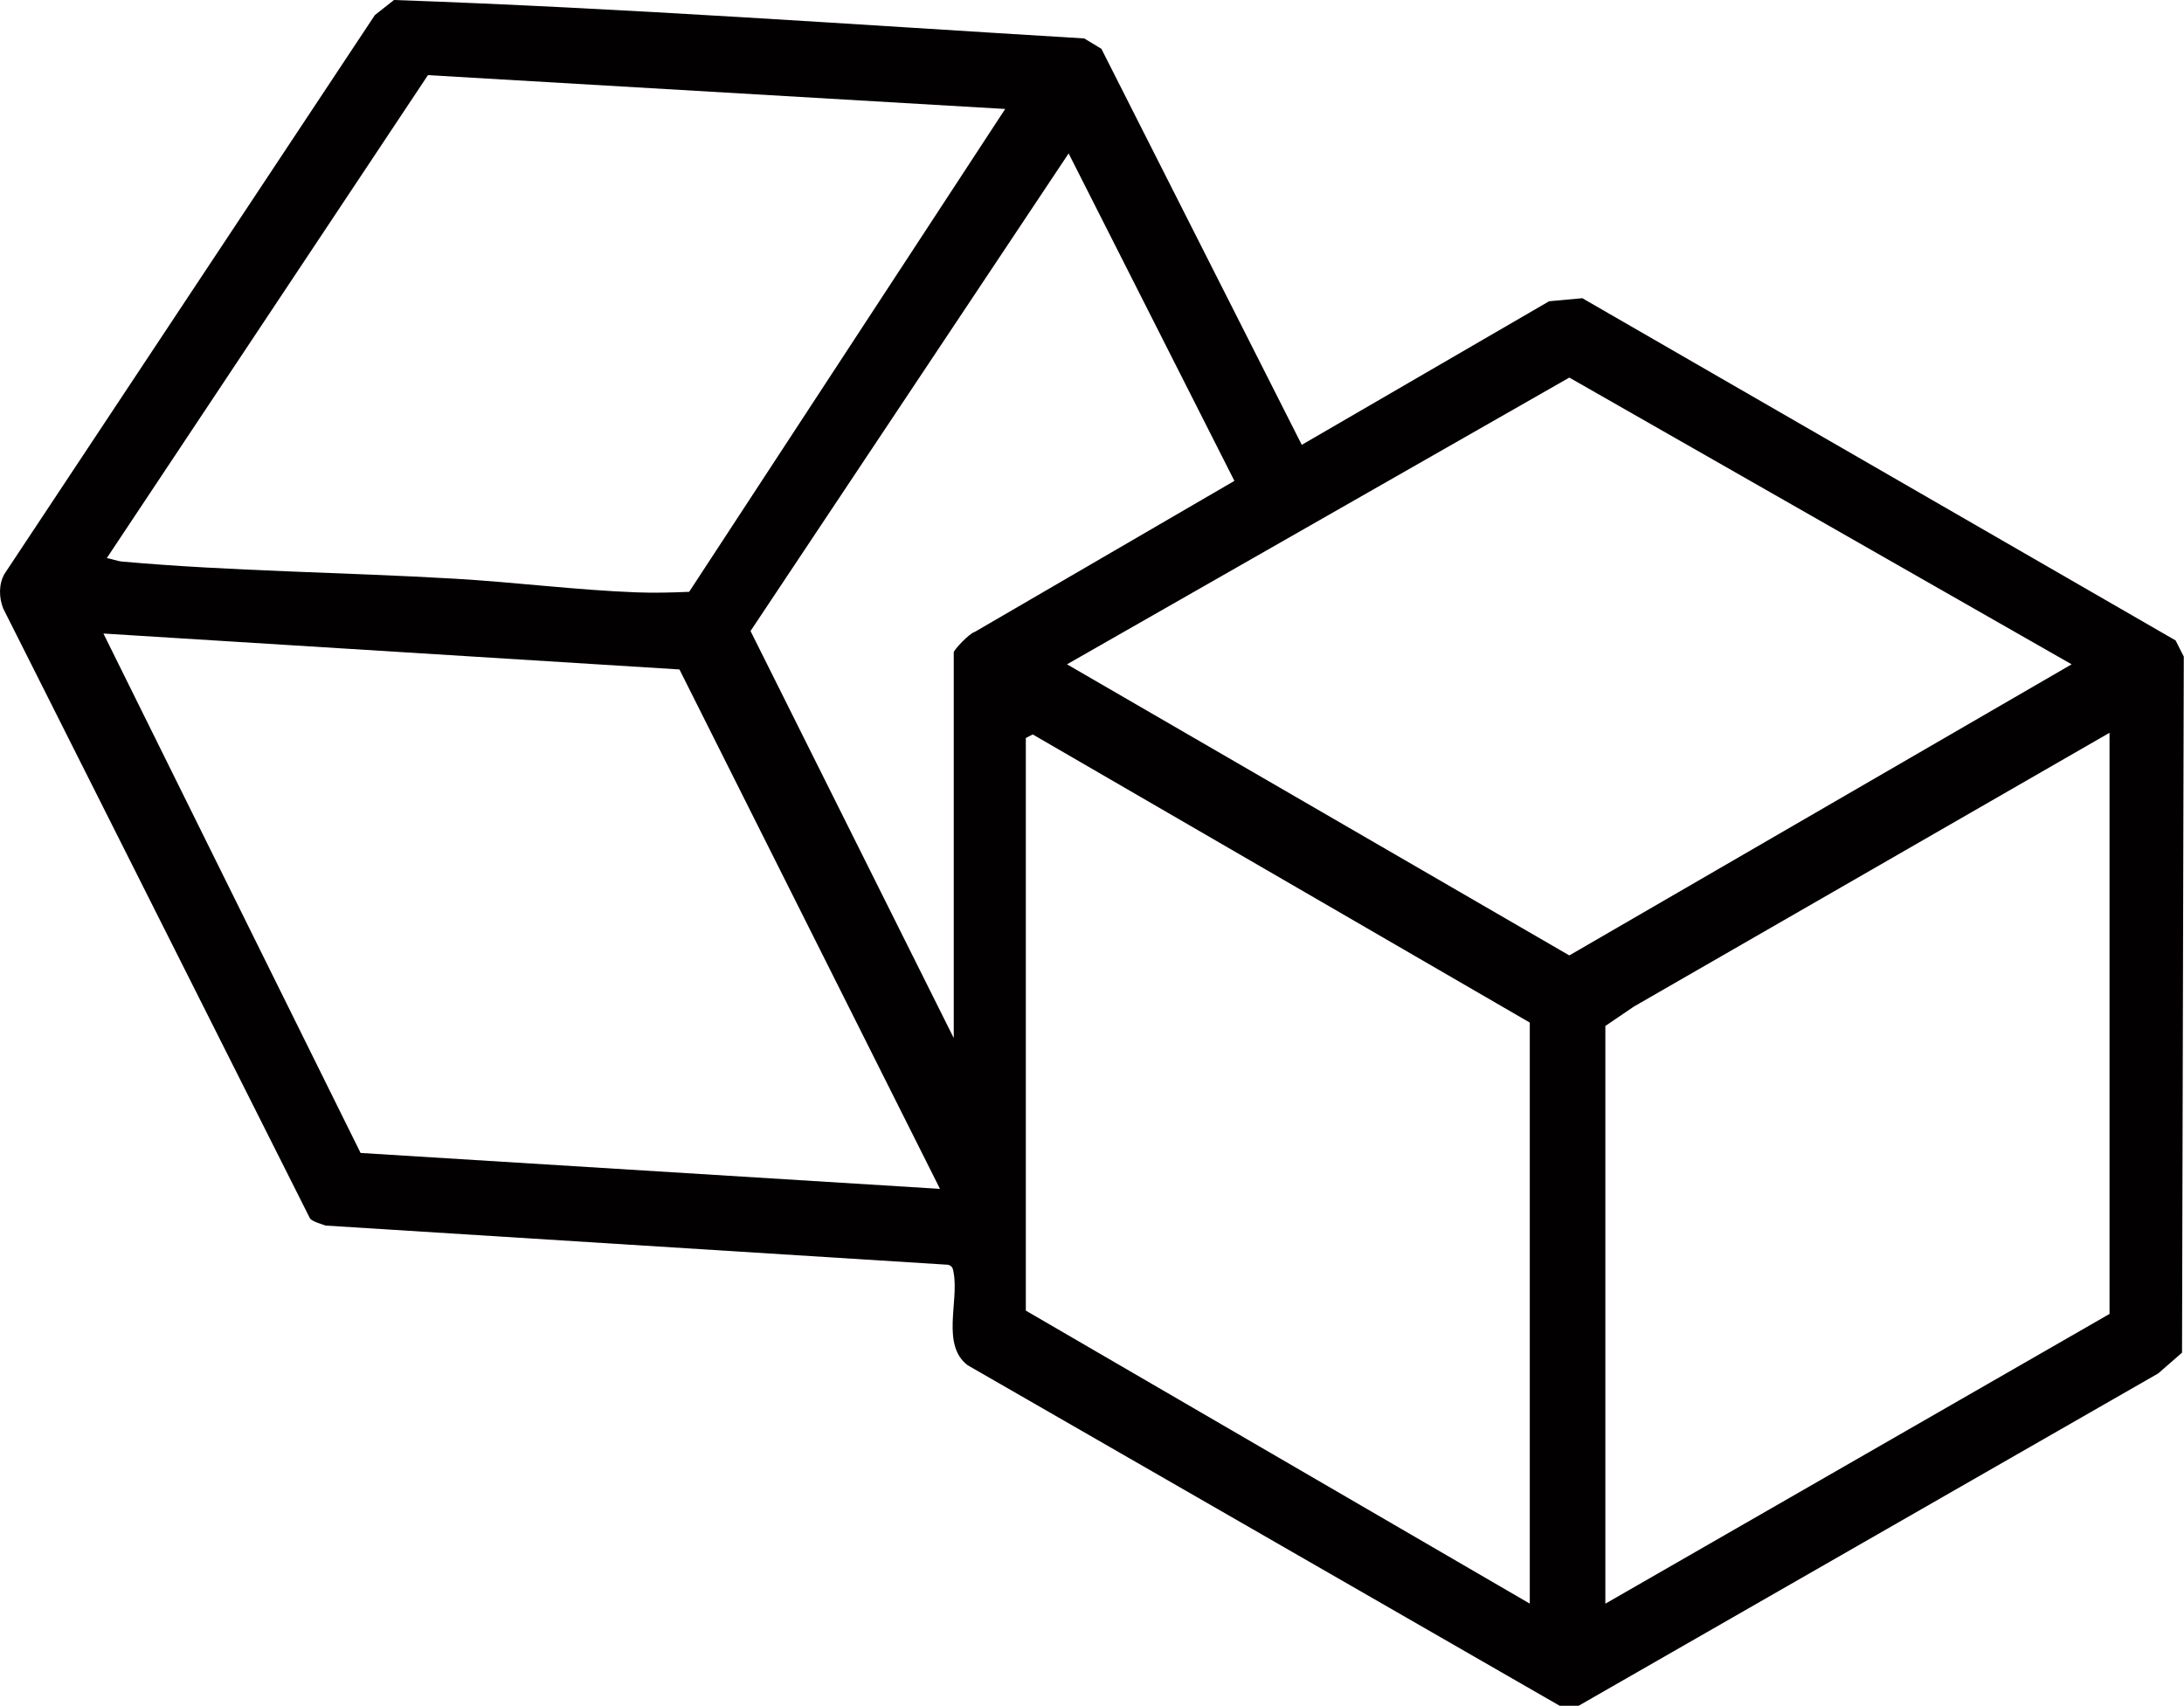 <?xml version="1.0" encoding="UTF-8"?>
<svg id="Layer_1" data-name="Layer 1" xmlns="http://www.w3.org/2000/svg" viewBox="0 0 200 156.22">
  <defs>
    <style>
      .cls-1 {
        fill: #020000;
      }
    </style>
  </defs>
  <path class="cls-1" d="M199.26,58.67l-54.36-31.36-3.04.28-22.65,13.15L100.86,4.47l-1.57-.95C78.23,2.25,57.16.74,36.08,0l-1.75,1.38L.41,52.56c-.54.95-.51,2.16-.12,3.16l28.11,55.89c.35.32.96.46,1.41.63l57.01,3.59c.41.11.45.38.51.74.49,2.63-1.15,6.61,1.28,8.46l54.22,31.19h1.73l53.08-30.44,2.18-1.9.16-63.75-.74-1.46ZM39.19,6.88l52.86,3.1-28.94,44.22c-1.6.07-3.22.11-4.82.05-5.53-.21-11.12-.93-16.64-1.25-10.04-.59-20.5-.68-30.46-1.57-.5-.05-.93-.24-1.41-.32L39.19,6.88ZM33.02,105.59L9.47,58.02l52.75,3.29,23.86,47.57-53.07-3.29ZM87.34,59.74v35.33l-18.61-37.28,29.13-43.74,15.18,29.99-23.79,13.84c-.47.11-1.91,1.64-1.91,1.86ZM140.1,146.87l-46.16-26.84v-52.44l.63-.33,45.52,26.39v53.22ZM143.71,87.5l-46-26.66,46-26.26,46,26.26-46,26.66ZM193.17,120.34l-46.16,26.53v-52.91l2.62-1.78,43.55-25.07v53.23Z"/>
</svg>